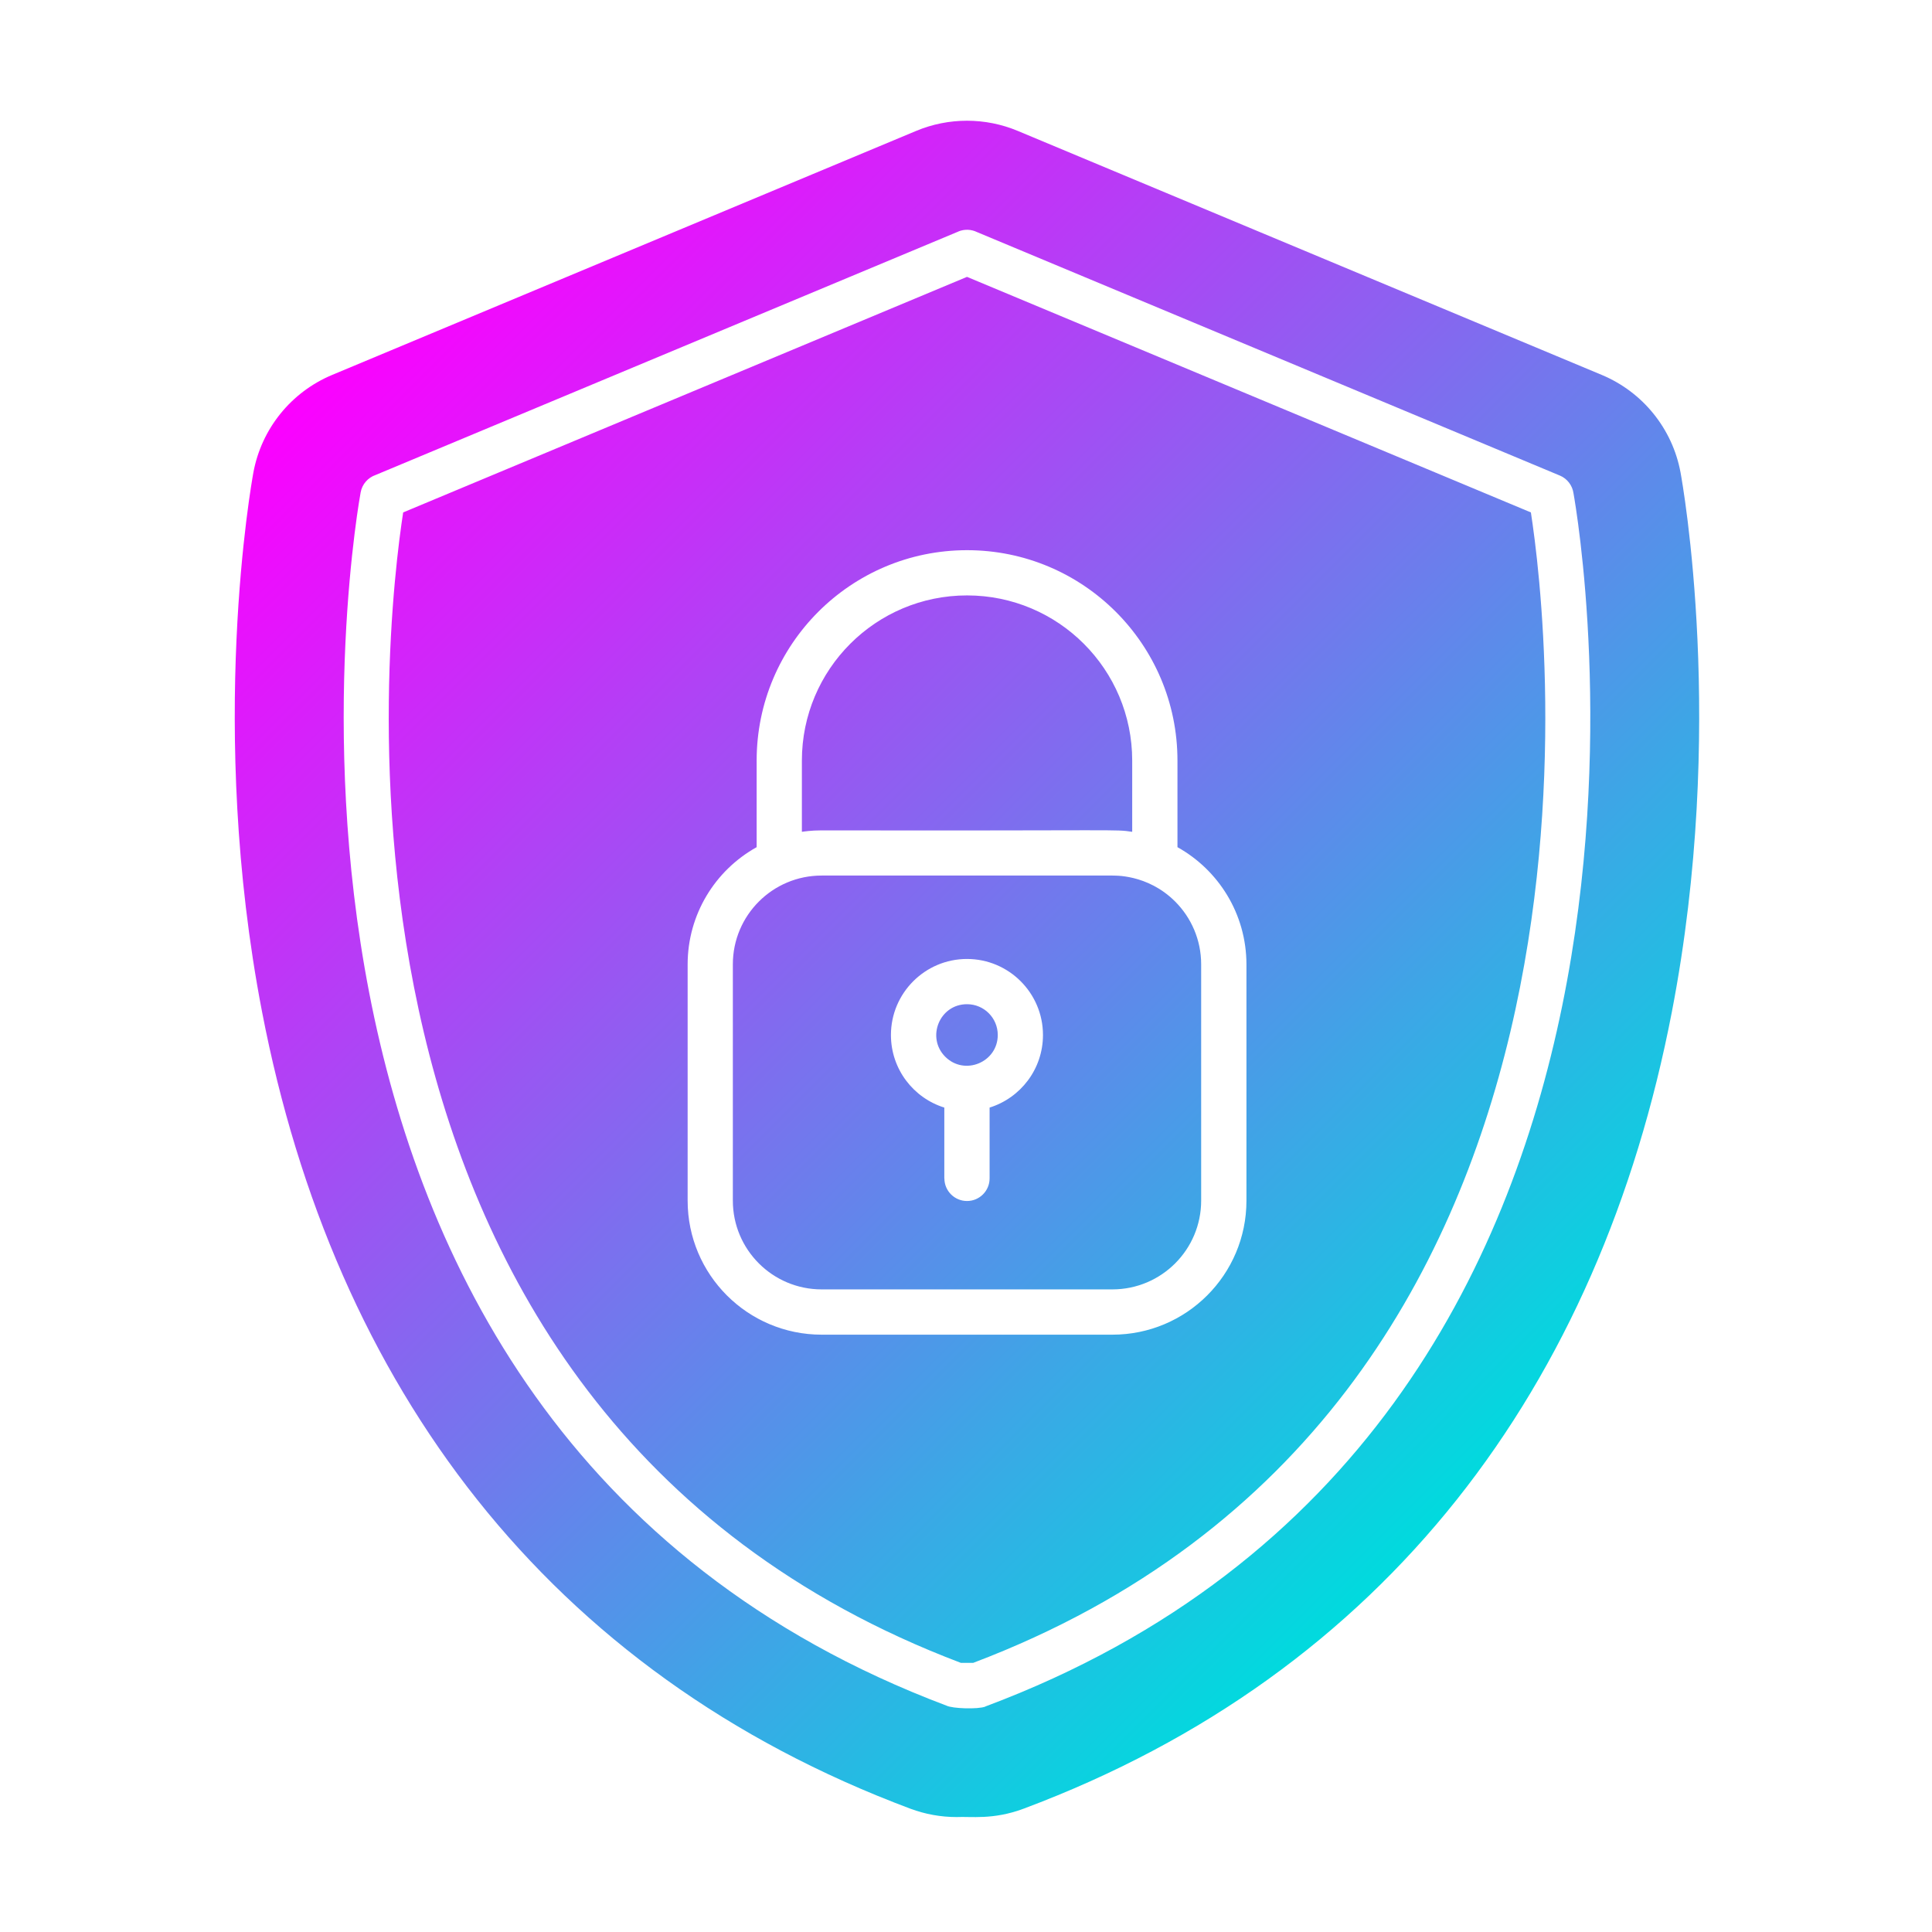 <svg width="75" height="75" viewBox="0 0 75 75" fill="none" xmlns="http://www.w3.org/2000/svg">
<path d="M38.733 40.178C38.733 41.236 37.446 41.774 36.694 41.022C35.951 40.279 36.468 38.983 37.539 38.983C38.199 38.983 38.733 39.516 38.733 40.178ZM43.952 32.291V29.526C43.952 25.984 41.083 23.114 37.541 23.114C33.999 23.114 31.129 25.984 31.129 29.526V32.291C31.204 32.281 31.483 32.235 31.898 32.235C43.722 32.254 43.24 32.186 43.952 32.291ZM37.539 10.748L15.651 19.892C15.01 24.038 11.21 54.675 37.303 64.553H37.777C63.869 54.677 60.07 24.038 59.429 19.892L37.539 10.748ZM48.387 46.609C48.387 49.483 46.057 51.812 43.184 51.812H31.898C29.024 51.812 26.694 49.483 26.694 46.609V37.438C26.694 35.511 27.748 33.792 29.373 32.887V29.526C29.373 25.015 33.031 21.358 37.541 21.358C42.051 21.358 45.709 25.015 45.709 29.526V32.887C47.297 33.772 48.385 35.472 48.387 37.438V46.609ZM43.182 33.989H31.896C29.992 33.989 28.449 35.532 28.449 37.436V46.607C28.449 48.511 29.992 50.054 31.896 50.054H43.182C45.085 50.054 46.629 48.511 46.629 46.607V37.436C46.629 36.483 46.243 35.622 45.62 34.998C44.531 33.91 43.218 33.997 43.182 33.989ZM38.416 42.996V45.745C38.416 46.23 38.023 46.623 37.539 46.623C37.055 46.623 36.661 46.23 36.661 45.745H36.658V42.996C35.459 42.622 34.586 41.505 34.586 40.178C34.586 38.551 35.91 37.227 37.537 37.227C39.165 37.227 40.488 38.55 40.488 40.178C40.488 41.505 39.615 42.622 38.416 42.996ZM65.238 18.34C64.924 16.644 63.774 15.221 62.182 14.555L39.508 5.081C38.248 4.555 36.828 4.555 35.567 5.081L12.893 14.555C11.301 15.221 10.151 16.644 9.837 18.34C9.764 18.741 8.048 28.261 10.172 39.274C12.974 53.809 21.259 64.946 35.345 70.215C35.918 70.428 36.524 70.538 37.136 70.538C37.676 70.509 38.551 70.656 39.731 70.215C53.819 64.946 62.101 53.807 64.903 39.274C67.028 28.261 65.312 18.741 65.238 18.34ZM38.248 66.247L38.249 66.251C37.961 66.359 36.977 66.33 36.741 66.212C7.332 55.13 13.981 19.225 13.999 19.121V19.119C14.057 18.794 14.285 18.542 14.576 18.441L37.202 8.989V8.987C37.444 8.887 37.707 8.902 37.926 9.009L60.55 18.46H60.552C60.848 18.584 61.042 18.854 61.083 19.15C61.292 20.318 67.31 55.374 38.248 66.247Z" fill="url(#paint0_linear_10_1389)"/>
<defs>
<linearGradient id="paint0_linear_10_1389" x1="15.489" y1="11.418" x2="59.587" y2="55.517" gradientUnits="userSpaceOnUse">
<stop stop-color="#FC00FF"/>
<stop offset="1" stop-color="#00DBDE"/>
</linearGradient>
</defs>
</svg>

